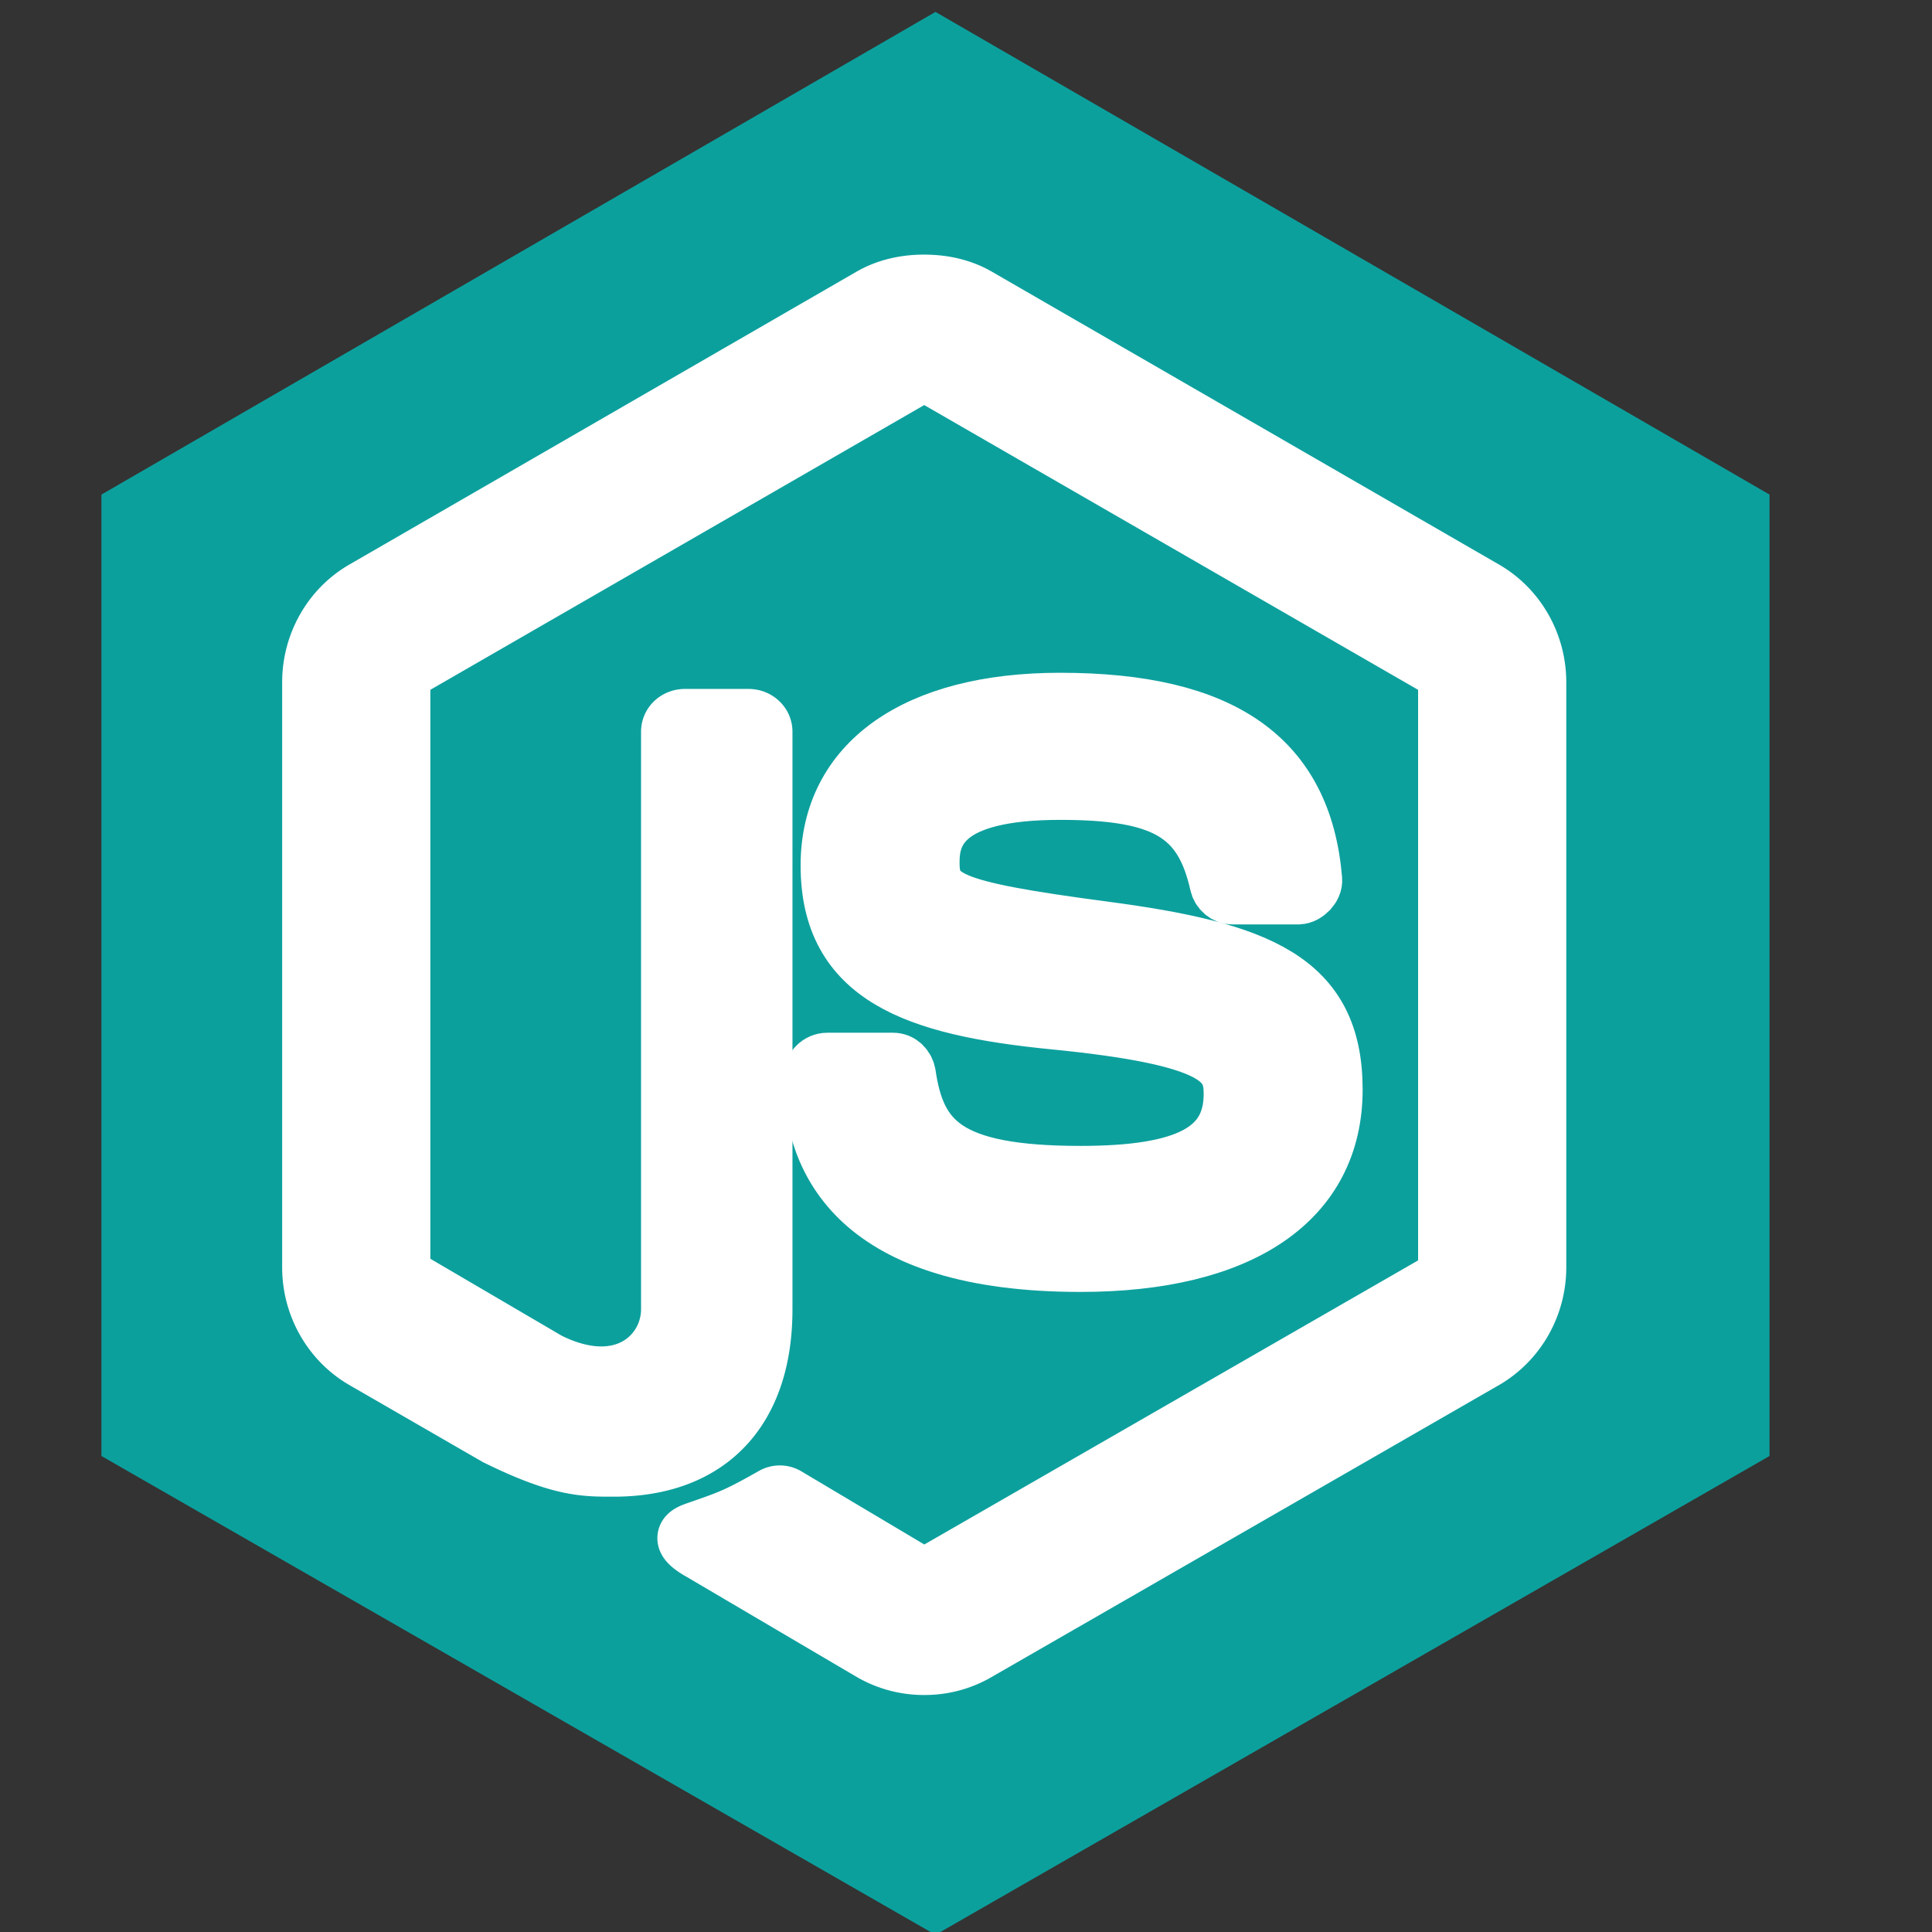 <?xml version="1.0" encoding="UTF-8" standalone="no"?>
<svg
   xmlns:dc="http://purl.org/dc/elements/1.1/"
   xmlns:cc="http://creativecommons.org/ns#"
   xmlns:rdf="http://www.w3.org/1999/02/22-rdf-syntax-ns#"
   xmlns:svg="http://www.w3.org/2000/svg"
   xmlns="http://www.w3.org/2000/svg"
   xmlns:sodipodi="http://sodipodi.sourceforge.net/DTD/sodipodi-0.dtd"
   xmlns:inkscape="http://www.inkscape.org/namespaces/inkscape"
   width="40"
   height="40"
   version="1.1"
   viewBox="0 0 40 40"
   id="svg339"
   sodipodi:docname="runner-nodejs.svg"
   inkscape:version="1.0.2 (e86c870879, 2021-01-15)">
  <rect x="0" y="0" width="40" height="40" fill="#333333" stroke="none"/>
  <sodipodi:namedview
     pagecolor="#ffffff"
     bordercolor="#666666"
     borderopacity="1"
     objecttolerance="10"
     gridtolerance="10"
     guidetolerance="10"
     inkscape:pageopacity="0"
     inkscape:pageshadow="2"
     inkscape:window-width="1920"
     inkscape:window-height="1016"
     id="namedview341"
     showgrid="false"
     inkscape:zoom="4.94375"
     inkscape:cx="54.119391"
     inkscape:cy="21.110319"
     inkscape:window-x="0"
     inkscape:window-y="0"
     inkscape:window-maximized="1"
     inkscape:current-layer="g299" />
  <defs
     id="defs283">
    <clipPath
       id="clip134-0">
      <rect
         width="167"
         height="205"
         id="rect249"
         x="0"
         y="0" />
    </clipPath>
    <clipPath
       id="clip135-6">
      <path
         d="M 0,204.8 H 166.4 V 0 H 0 Z"
         id="path252" />
    </clipPath>
    <clipPath
       id="clip136-8">
      <path
         d="M 0,204.8 H 166.4 V 0 H 0 Z"
         id="path255" />
    </clipPath>
    <clipPath
       id="clip137-6">
      <path
         d="M 0,204.8 H 167 V -0.2 H 0 Z"
         id="path258" />
    </clipPath>
    <clipPath
       id="clip138-1">
      <rect
         width="167"
         height="205"
         id="rect261"
         x="0"
         y="0" />
    </clipPath>
    <clipPath
       id="clip139-9">
      <rect
         width="167"
         height="205"
         id="rect264"
         x="0"
         y="0" />
    </clipPath>
    <clipPath
       id="clip140-4">
      <path
         d="M 0,204.8 H 166.4 V 0 H 0 Z"
         id="path267" />
    </clipPath>
    <clipPath
       id="clip141-1">
      <path
         d="M 0,204.8 H 166.4 V 0 H 0 Z"
         id="path270" />
    </clipPath>
    <clipPath
       id="clip142-3">
      <path
         d="M 0,204.8 H 167 V -0.2 H 0 Z"
         id="path273" />
    </clipPath>
    <clipPath
       id="clip143-4">
      <path
         d="M 0,204.8 H 167 V -0.2 H 0 Z"
         id="path276" />
    </clipPath>
    <clipPath
       id="clipPath281">
      <path
         d="M 0,204.8 H 167 V -0.2 H 0 Z"
         id="path279" />
    </clipPath>
  </defs>
  <mask
     id="a"
     fill="#ffffff">
    <path
       d="M 0,0 H 313.3 V 159.86 H 0 Z"
       fill="#ffffff"
       fill-rule="evenodd"
       id="path285" />
  </mask>
  <mask
     id="b"
     fill="#ffffff">
    <path
       d="M 0,0 H 313.3 V 159.86 H 0 Z"
       fill="#ffffff"
       fill-rule="evenodd"
       id="path288" />
  </mask>
  <g
     transform="matrix(0.495,0,0,0.495,5.076,3.213)"
     id="g337">
    <g
       fill="#0ca09d"
       id="g299">
      <polygon
         class="st0"
         transform="matrix(1.615,0,0,1.615,-20.546,-106.93)"
         points="52.2,99.9 52.2,75 30.6,62.5 9,75 9,99.9 30.6,112.3 "
         id="polygon291" />
    </g>
    <g
       fill="#fdfdfd"
       stroke="#ffffff"
       stroke-linecap="round"
       stroke-linejoin="round"
       stroke-width="3.849"
       aria-label="&gt;_"
       id="g335"
       transform="translate(4.038)">
      <g
         transform="matrix(0.663,0,0,0.663,88.871,7.219)"
         id="g333">
        <g
           transform="matrix(0.247,0,0,0.247,-288.01,14.96)"
           id="g331">
          <g
             transform="matrix(1.3,0,0,1.3,-148.19,18.617)"
             id="g329">
            <g
               transform="translate(623.37,-38.632)"
               clip-path="url(#clip134-0)"
               id="g319">
              <g
                 clip-path="url(#clip135-6)"
                 id="g317">
                <g
                   clip-path="url(#clip136-8)"
                   id="g315">
                  <g
                     clip-path="url(#clip137-6)"
                     id="g313">
                    <g
                       clip-path="url(#clip138-1)"
                       id="g311">
                      <g
                         clip-path="url(#clip139-9)"
                         id="g309">
                        <g
                           clip-path="url(#clip140-4)"
                           id="g307">
                          <g
                             clip-path="url(#clip141-1)"
                             id="g305">
                            <g
                               clip-path="url(#clip142-3)"
                               id="g303">
                              <g
                                 clip-path="url(#clip143-4)"
                                 id="g301" />
                            </g>
                          </g>
                        </g>
                      </g>
                    </g>
                  </g>
                </g>
              </g>
            </g>
            <g
               transform="matrix(5.172,0,0,5.172,253.17,-98.171)"
               id="g327">
              <g
                 transform="matrix(0.569,0,0,0.569,-180.1,-23.847)"
                 fill="#ffffff"
                 id="g325">
                <path
                   d="m 471.05,51.611 c -1.244,0 -2.454,0.257 -3.525,0.863 l -33.888,19.57 c -2.193,1.264 -3.526,3.65 -3.526,6.189 v 39.069 c 0,2.537 1.333,4.92 3.526,6.187 l 8.85,5.109 c 4.3,2.119 5.885,2.086 7.842,2.086 6.366,0 10.001,-3.863 10.001,-10.576 V 81.542 c 0,-0.545 -0.472,-0.935 -1.007,-0.935 h -4.245 c -0.544,0 -1.007,0.39 -1.007,0.935 v 38.566 c 0,2.975 -3.1,5.968 -8.13,3.453 l -9.21,-5.396 c -0.326,-0.177 -0.576,-0.49 -0.576,-0.863 v -39.07 c 0,-0.37 0.247,-0.747 0.576,-0.935 L 470.547,57.8 a 0.998,0.998 0 0 1 1.007,0 l 33.817,19.498 c 0.322,0.194 0.576,0.553 0.576,0.936 v 39.069 c 0,0.373 -0.188,0.755 -0.504,0.935 l -33.889,19.498 c -0.29,0.173 -0.69,0.173 -1.007,0 l -8.706,-5.18 a 0.905,0.905 0 0 0 -0.863,0 c -2.403,1.362 -2.855,1.52 -5.109,2.302 -0.555,0.194 -1.398,0.495 0.288,1.44 l 11.368,6.69 a 6.995,6.995 0 0 0 3.526,0.936 6.949,6.949 0 0 0 3.525,-0.935 l 33.889,-19.499 c 2.193,-1.275 3.525,-3.65 3.525,-6.187 v -39.07 c 0,-2.538 -1.332,-4.92 -3.525,-6.187 l -33.889,-19.57 c -1.062,-0.607 -2.28,-0.864 -3.525,-0.864 z"
                   id="path321" />
                <path
                   d="m 480.12,79.528 c -9.65,0 -15.397,4.107 -15.397,10.937 0,7.408 5.704,9.444 14.966,10.36 11.08,1.085 11.943,2.712 11.943,4.893 0,3.783 -3.016,5.396 -10.144,5.396 -8.957,0 -10.925,-2.236 -11.584,-6.691 -0.078,-0.478 -0.447,-0.864 -0.936,-0.864 h -4.389 c -0.54,0 -1.007,0.466 -1.007,1.008 0,5.703 3.102,12.447 17.916,12.447 10.723,0 16.908,-4.209 16.908,-11.584 0,-7.31 -4.996,-9.273 -15.398,-10.648 -10.51,-1.391 -11.512,-2.072 -11.512,-4.533 0,-2.032 0.85,-4.75 8.634,-4.75 6.954,0 9.524,1.5 10.577,6.189 0.092,0.44 0.48,0.791 0.935,0.791 h 4.39 c 0.27,0 0.532,-0.166 0.719,-0.36 0.184,-0.207 0.314,-0.44 0.288,-0.719 -0.68,-8.074 -6.064,-11.872 -16.909,-11.872 z"
                   id="path323" />
              </g>
            </g>
          </g>
        </g>
      </g>
    </g>
  </g>
</svg>
